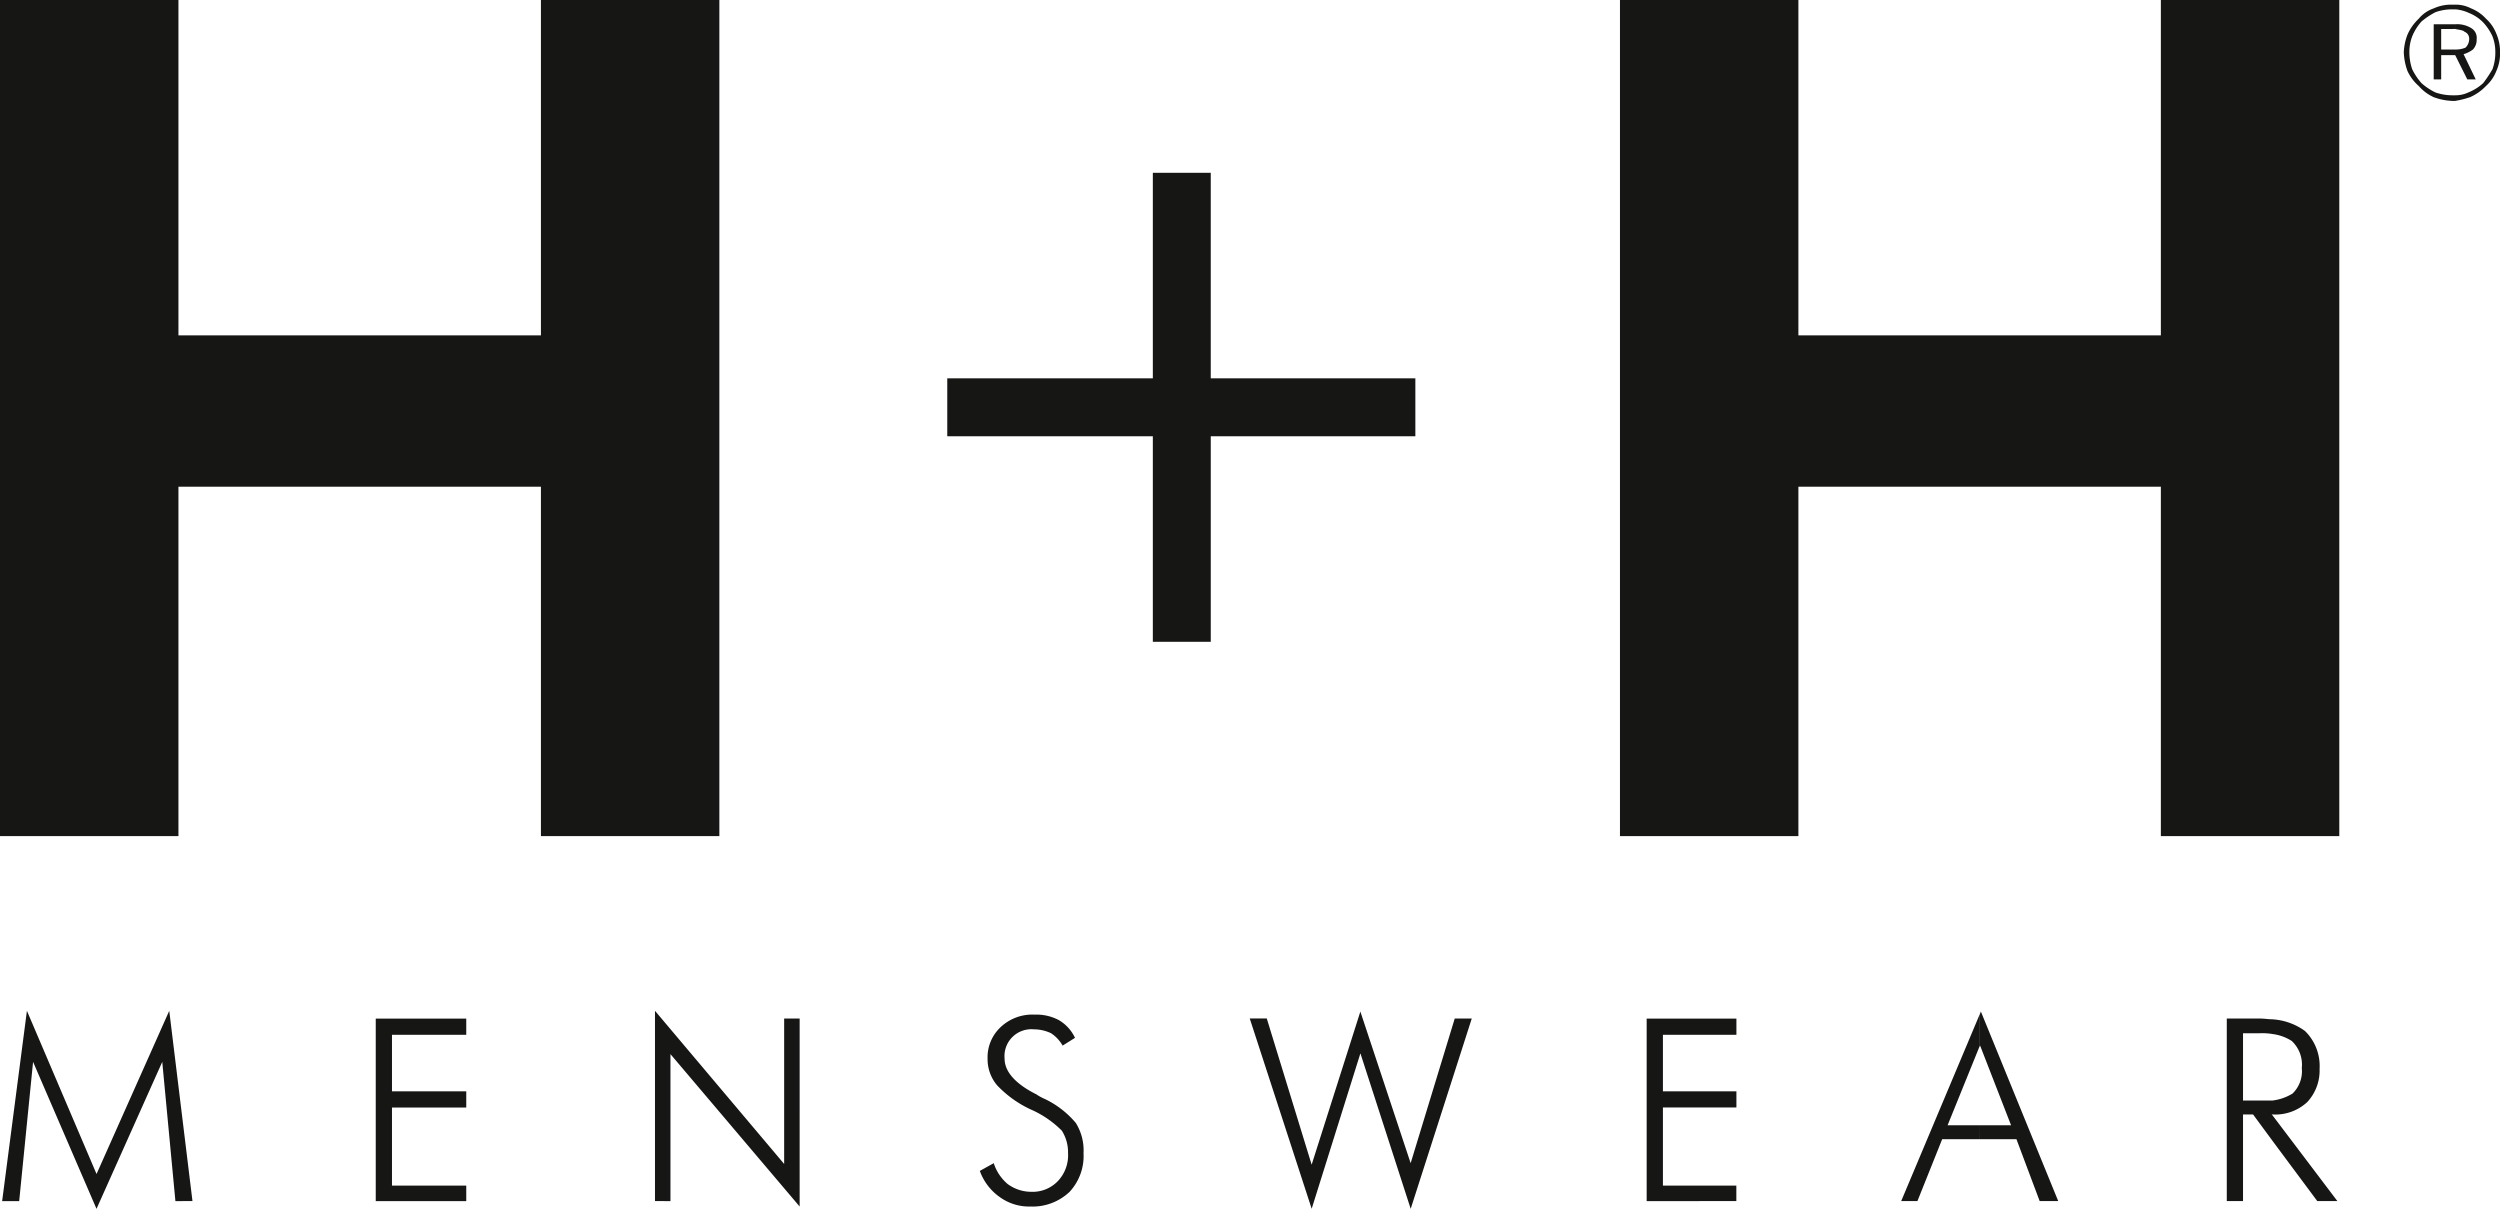 <?xml version="1.0" encoding="UTF-8"?>
<svg xmlns="http://www.w3.org/2000/svg" xmlns:xlink="http://www.w3.org/1999/xlink" id="Gruppe_3" data-name="Gruppe 3" width="290.648" height="140.538" viewBox="0 0 290.648 140.538">
  <defs>
    <clipPath id="clip-path">
      <rect id="Rechteck_3" data-name="Rechteck 3" width="290.648" height="140.538" fill="none"></rect>
    </clipPath>
  </defs>
  <path id="Pfad_1" data-name="Pfad 1" d="M1065.728,0V38.99h-42.14V0h-20.744V97.206h20.744V56.584h42.14V97.206h20.745V0Z" transform="translate(-814.508)" fill="#161615"></path>
  <g id="Gruppe_2" data-name="Gruppe 2">
    <g id="Gruppe_1" data-name="Gruppe 1" clip-path="url(#clip-path)">
      <path id="Pfad_2" data-name="Pfad 2" d="M12.29,648.765,4.915,631.677,3.3,647.865H1.318L4.2,625.742l8.094,18.974,8.453-18.974,2.7,22.123H21.463l-1.529-16.187Zm42.987-.9v-1.8H46.642v-9.082h8.635V635.1H46.642v-6.567h8.635v-1.887H44.754v21.223Zm23.74,0V630.777l15.019,17.718V626.642h-1.8v16.905L77.218,625.742v22.123Zm38.311-.45a5.788,5.788,0,0,0,3.506,1.08,6.247,6.247,0,0,0,4.587-1.708,6.123,6.123,0,0,0,1.62-4.5,6,6,0,0,0-.9-3.509,10.773,10.773,0,0,0-3.6-2.786,5.751,5.751,0,0,1-.99-.541c-2.519-1.258-3.687-2.7-3.687-4.136a3.124,3.124,0,0,1,3.417-3.417,4.584,4.584,0,0,1,1.979.449,4.155,4.155,0,0,1,1.349,1.439l1.44-.9a4.712,4.712,0,0,0-1.889-2.069,5.552,5.552,0,0,0-2.788-.63,5.368,5.368,0,0,0-3.957,1.441,4.8,4.8,0,0,0-1.529,3.687,4.707,4.707,0,0,0,1.08,3.057,12.748,12.748,0,0,0,4.225,2.967,11.777,11.777,0,0,1,3.329,2.34,4.7,4.7,0,0,1,.72,2.608,4.354,4.354,0,0,1-1.17,3.237,4.06,4.06,0,0,1-3.148,1.259,4.632,4.632,0,0,1-2.7-.9,5.273,5.273,0,0,1-1.62-2.428l-1.618.9a6.337,6.337,0,0,0,2.339,3.057m41.907-16.727,5.846,18.077,7.1-22.122h-1.979l-5.126,16.816-5.846-17.626-5.664,17.8-5.216-16.995h-1.98l7.2,22.122Zm43.706,17.177v-1.8H194.4v-9.082h8.544V635.1H194.4v-6.567h8.544v-1.887H192.51v21.223Zm28.239-7.194H235.5l2.7,7.194h2.158l-8.991-22.033-.18.45v3.687l.089-.179,3.6,9.262H231.18Zm0-10.7v-3.687L222.1,647.864h1.888l2.878-7.194h4.316v-1.62h-3.687Zm34.086,7.823a5.45,5.45,0,0,0,4.046-1.437,5.376,5.376,0,0,0,1.436-3.867,5.683,5.683,0,0,0-1.705-4.406,7.223,7.223,0,0,0-3.777-1.35v1.71a5.354,5.354,0,0,1,2.246.808,3.769,3.769,0,0,1,1.168,3.148,3.616,3.616,0,0,1-1.078,2.967,5.844,5.844,0,0,1-2.336.81Zm5.215,10.073h2.337l-7.552-9.982v2.967Zm-6.657-19.515a7.309,7.309,0,0,1,1.442.09v-1.71c-.454,0-.9-.087-1.442-.087h-3.865v21.222h1.888V637.791h1.168l2.251,3.058v-2.967l-.092-.091h.092v-1.617h-3.419V628.35Z" transform="translate(-1.07 -508.226)" fill="#161615" fill-rule="evenodd"></path>
      <path id="Pfad_3" data-name="Pfad 3" d="M0,97.205V0H20.746V38.99H62.888V0H83.632V97.205H62.888V56.584H20.746V97.205Z" transform="translate(0 0)" fill="#161615" fill-rule="evenodd"></path>
      <path id="Pfad_4" data-name="Pfad 4" d="M1494.034,8.1a2.93,2.93,0,0,0,1.2-.215,1.388,1.388,0,0,0,.432-.98.858.858,0,0,0-.543-.869c-.216-.216-.652-.216-1.084-.325V5.166a3.114,3.114,0,0,1,1.849.436,1.316,1.316,0,0,1,.647,1.3A1.627,1.627,0,0,1,1496.1,8.1a3.412,3.412,0,0,1-1.085.544l1.412,2.933h-.979l-1.411-2.823Zm0,5.974a10.138,10.138,0,0,0,1.738-.435,5.734,5.734,0,0,0,1.848-1.3,4.583,4.583,0,0,0,1.2-1.737,4.916,4.916,0,0,0,.433-2.173,5.227,5.227,0,0,0-.433-2.172,4.577,4.577,0,0,0-1.2-1.739,4.64,4.64,0,0,0-1.737-1.2,3.866,3.866,0,0,0-1.849-.434V3.43a4.6,4.6,0,0,1,1.627.431,4.764,4.764,0,0,1,1.632,1.089,6.124,6.124,0,0,1,1.085,1.63,5.075,5.075,0,0,1,.327,1.846,5.67,5.67,0,0,1-.327,1.954,14.114,14.114,0,0,1-1.085,1.63,5.744,5.744,0,0,1-1.737,1.085,3.465,3.465,0,0,1-1.522.327Zm-.325-8.362h-1.3V8.1h1.627v.653h-1.627v2.823h-.868V5.166h2.5v.544Zm.325-2.825h-.325a4.868,4.868,0,0,0-2.17.434,3.863,3.863,0,0,0-1.739,1.2,5.713,5.713,0,0,0-1.306,1.846,6.407,6.407,0,0,0-.432,2.064,7.086,7.086,0,0,0,.432,2.173,5.259,5.259,0,0,0,1.306,1.737,5.182,5.182,0,0,0,1.739,1.3,7.016,7.016,0,0,0,2.17.435h.325v-.652h-.325a6.1,6.1,0,0,1-1.955-.327,7.069,7.069,0,0,1-1.631-1.085,7.193,7.193,0,0,1-1.087-1.63,6.164,6.164,0,0,1-.325-1.954,5.085,5.085,0,0,1,.325-1.846,5.957,5.957,0,0,1,1.087-1.74,8.729,8.729,0,0,1,1.631-1.085,5.739,5.739,0,0,1,1.955-.324h.325Z" transform="translate(-1208.6 -2.344)" fill="#161615" fill-rule="evenodd"></path>
      <path id="Pfad_5" data-name="Pfad 5" d="M617.057,161.514h-6.734V137.621h-23.9v-6.734h23.9V106.993h6.734v23.894h23.787v6.734H617.057Z" transform="translate(-476.295 -86.9)" fill="#161615" fill-rule="evenodd"></path>
    </g>
  </g>
</svg>
